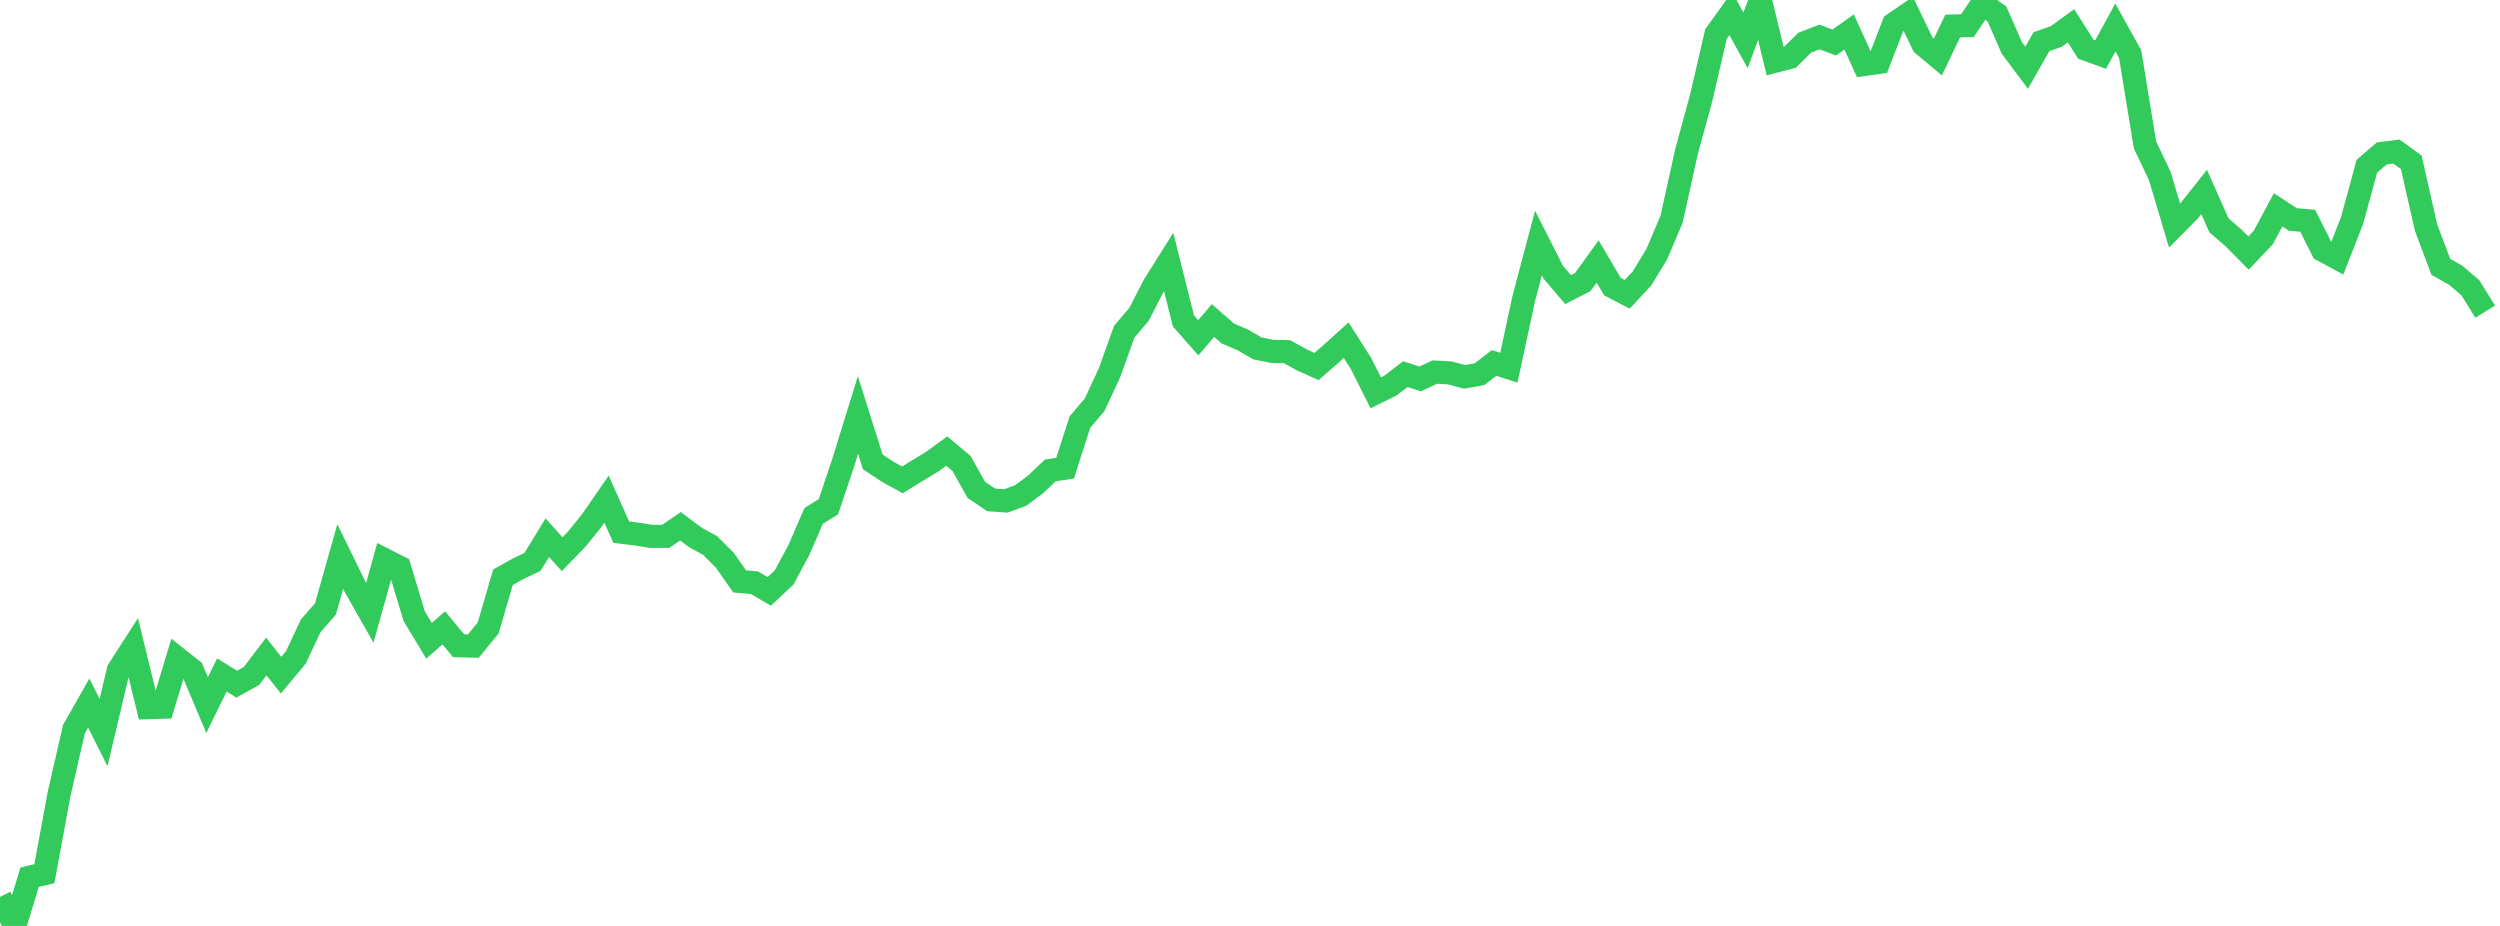 <?xml version="1.0" standalone="no"?><!DOCTYPE svg PUBLIC "-//W3C//DTD SVG 1.1//EN" "http://www.w3.org/Graphics/SVG/1.1/DTD/svg11.dtd"><svg width="135" height="50" viewBox="0 0 135 50" preserveAspectRatio="none" xmlns="http://www.w3.org/2000/svg" xmlns:xlink="http://www.w3.org/1999/xlink"><polyline points="0,48.434 0.799,50 1.598,47.37 2.396,47.18 3.195,42.858 3.994,39.37 4.793,37.966 5.592,39.56 6.391,36.182 7.189,34.942 7.988,38.214 8.787,38.19 9.586,35.55 10.385,36.182 11.183,38.076 11.982,36.447 12.781,36.946 13.58,36.504 14.379,35.452 15.178,36.458 15.976,35.503 16.775,33.798 17.574,32.884 18.373,30.05 19.172,31.685 19.97,33.09 20.769,30.223 21.568,30.628 22.367,33.274 23.166,34.604 23.964,33.904 24.763,34.869 25.562,34.89 26.361,33.911 27.16,31.172 27.959,30.724 28.757,30.34 29.556,29.034 30.355,29.926 31.154,29.101 31.953,28.112 32.751,26.954 33.55,28.738 34.349,28.833 35.148,28.963 35.947,28.964 36.746,28.42 37.544,29.018 38.343,29.456 39.142,30.254 39.941,31.397 40.74,31.467 41.538,31.933 42.337,31.188 43.136,29.709 43.935,27.86 44.734,27.365 45.533,24.988 46.331,22.408 47.13,24.942 47.929,25.47 48.728,25.913 49.527,25.42 50.325,24.94 51.124,24.358 51.923,25.028 52.722,26.454 53.521,26.995 54.32,27.05 55.118,26.754 55.917,26.162 56.716,25.402 57.515,25.282 58.314,22.796 59.112,21.852 59.911,20.133 60.71,17.912 61.509,16.97 62.308,15.416 63.107,14.144 63.905,17.332 64.704,18.239 65.503,17.311 66.302,18.01 67.101,18.351 67.899,18.812 68.698,18.973 69.497,18.99 70.296,19.432 71.095,19.792 71.893,19.091 72.692,18.37 73.491,19.624 74.29,21.213 75.089,20.818 75.888,20.202 76.686,20.46 77.485,20.092 78.284,20.136 79.083,20.349 79.882,20.213 80.68,19.6 81.479,19.856 82.278,16.139 83.077,13.124 83.876,14.7 84.675,15.637 85.473,15.229 86.272,14.119 87.071,15.477 87.87,15.893 88.669,15.035 89.467,13.721 90.266,11.838 91.065,8.213 91.864,5.285 92.663,1.841 93.462,0.729 94.26,2.183 95.059,0 95.858,3.305 96.657,3.096 97.456,2.304 98.254,1.997 99.053,2.295 99.852,1.724 100.651,3.482 101.45,3.371 102.249,1.3 103.047,0.753 103.846,2.408 104.645,3.078 105.444,1.407 106.243,1.383 107.041,0.195 107.84,0.761 108.639,2.587 109.438,3.656 110.237,2.251 111.036,1.972 111.834,1.393 112.633,2.656 113.432,2.946 114.231,1.485 115.03,2.925 115.828,7.82 116.627,9.499 117.426,12.18 118.225,11.374 119.024,10.366 119.822,12.165 120.621,12.857 121.42,13.666 122.219,12.823 123.018,11.33 123.817,11.853 124.615,11.921 125.414,13.509 126.213,13.939 127.012,11.907 127.811,8.976 128.609,8.289 129.408,8.185 130.207,8.762 131.006,12.287 131.805,14.41 132.604,14.86 133.402,15.542 134.201,16.83" fill="none" stroke="#32ca5b" stroke-width="1.25"/></svg>